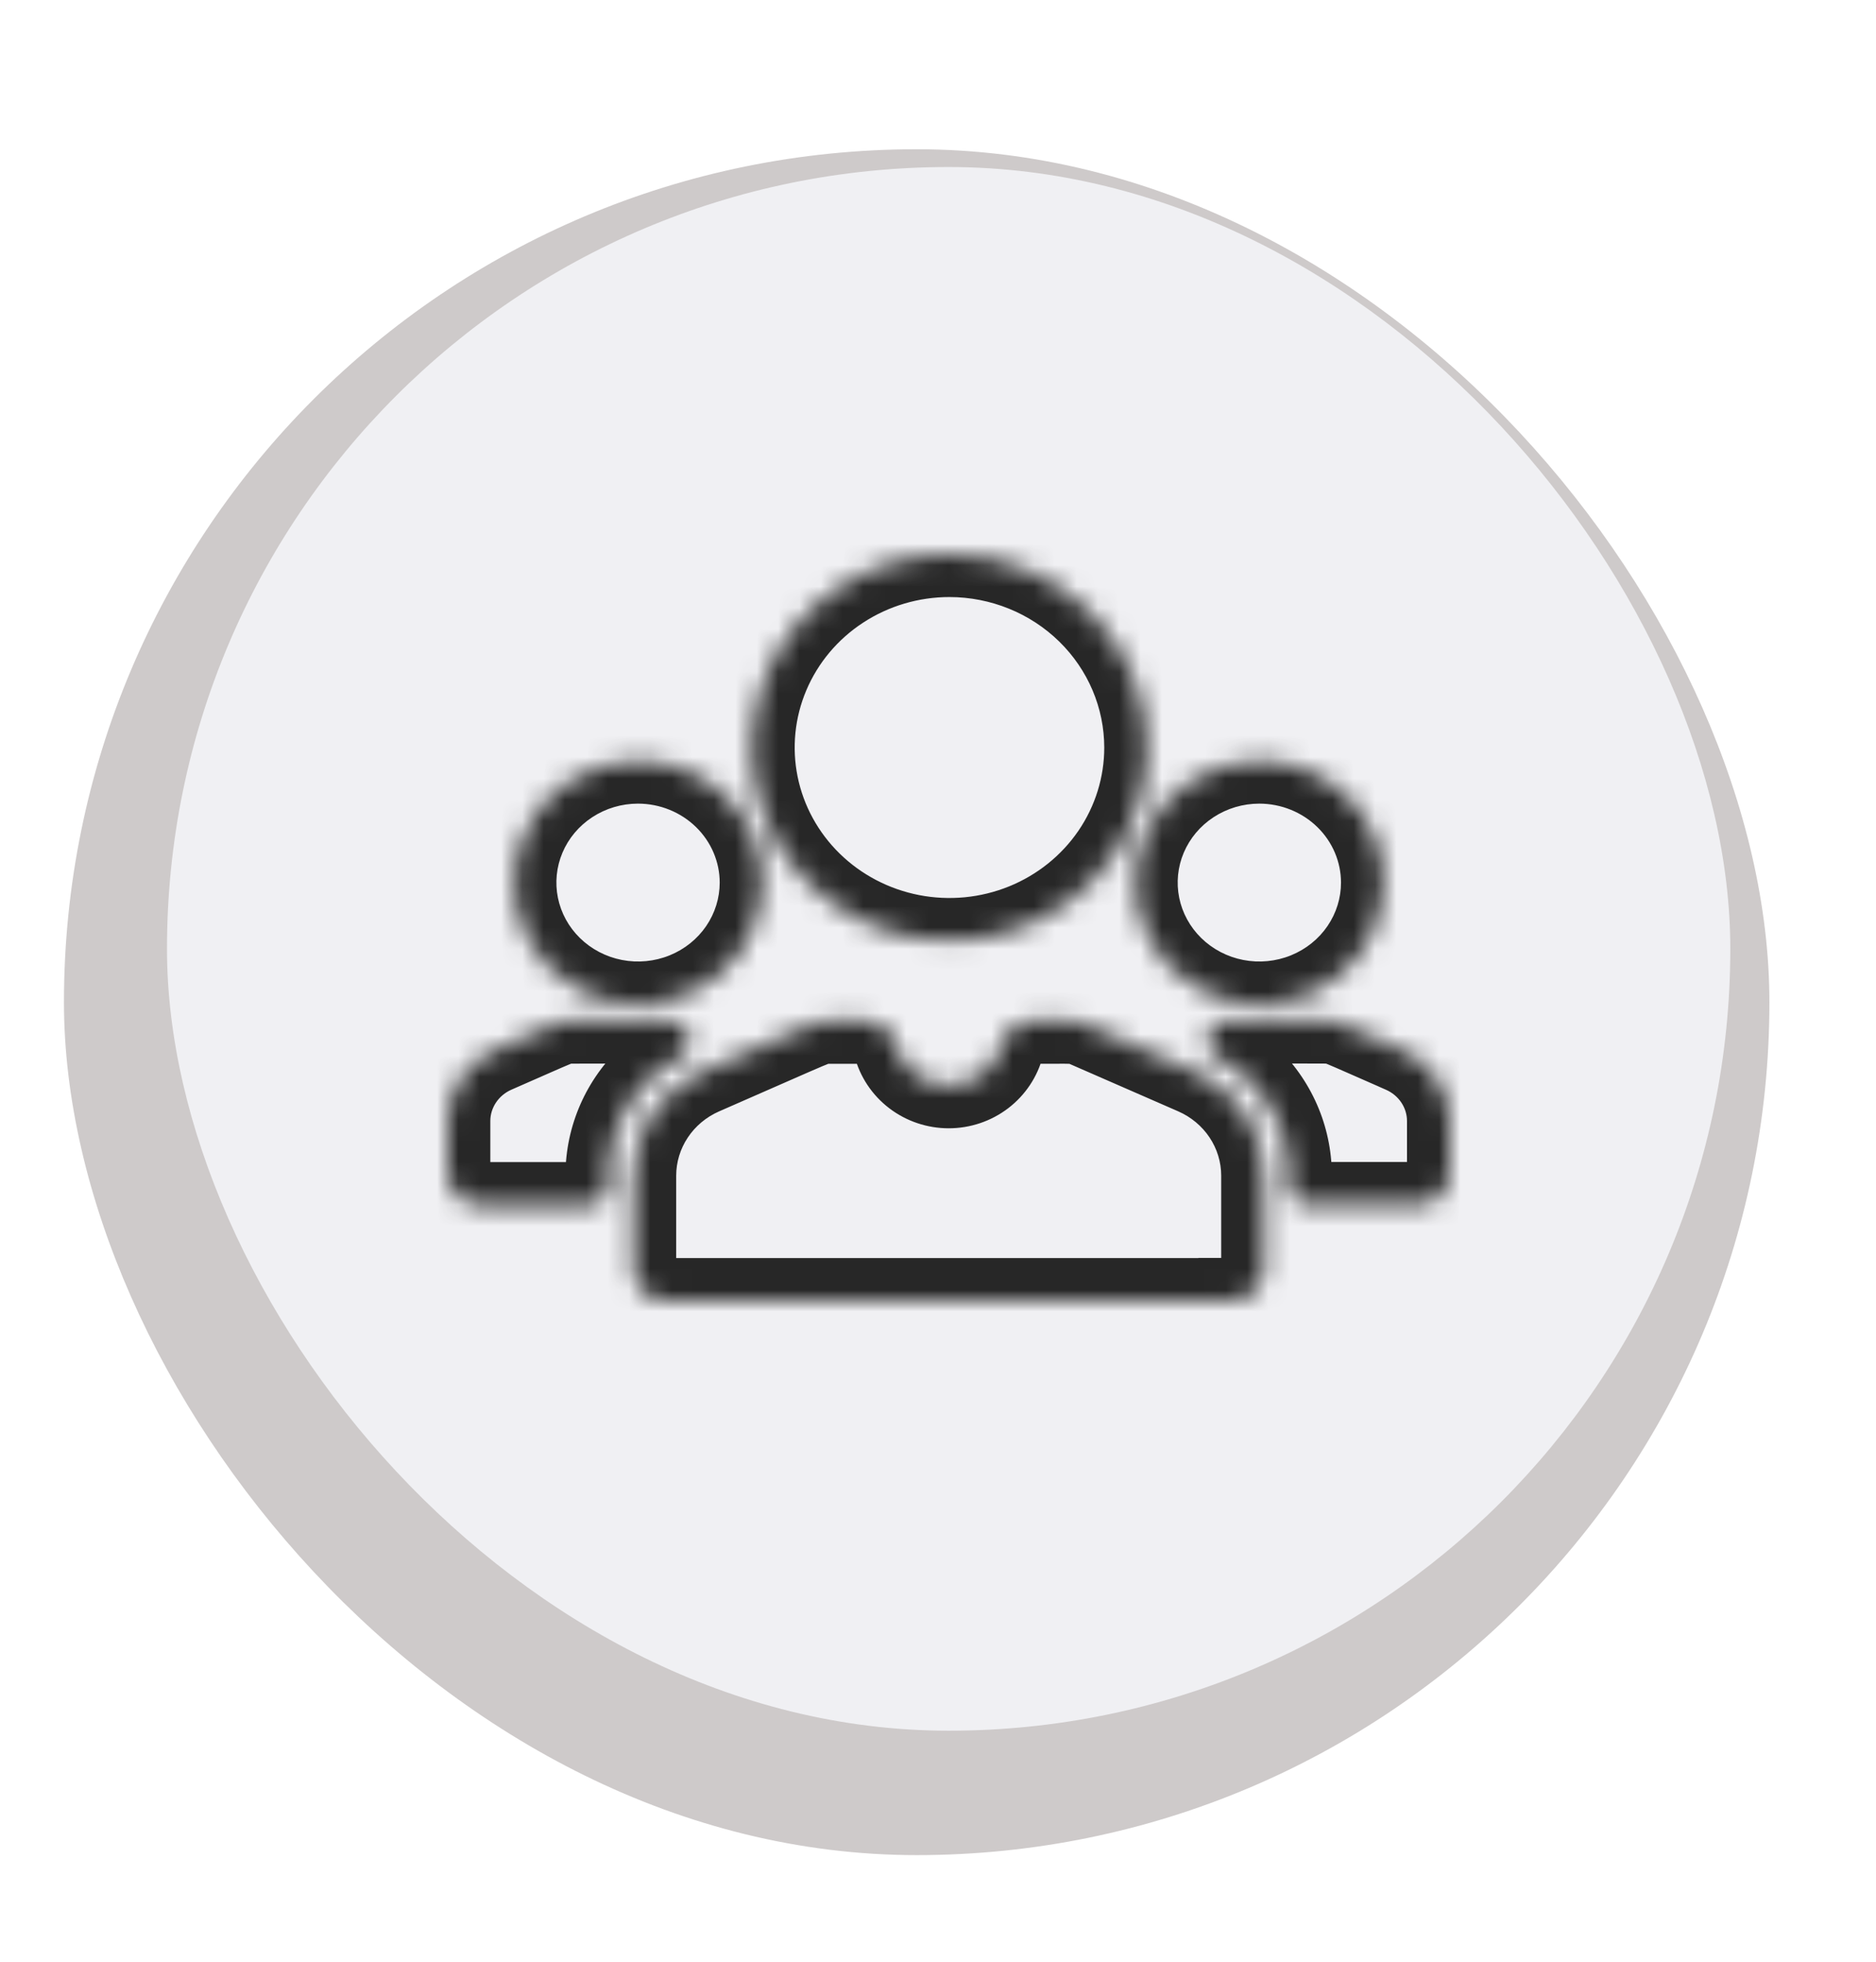 <svg width="88" height="92" viewBox="0 0 88 92" fill="none" xmlns="http://www.w3.org/2000/svg">
<g filter="url(#filter0_dd_1769_1117)">
<rect x="4" y="4" width="80" height="80" rx="40" fill="#CECACA"/>
</g>
<g filter="url(#filter1_ii_1769_1117)">
<rect x="7.333" y="7.333" width="73.333" height="73.333" rx="36.667" fill="#F0F0F3"/>
</g>
<mask id="path-3-inside-1_1769_1117" fill="white">
<path d="M57.767 61H31.235C30.833 61 30.447 60.844 30.163 60.566C29.879 60.288 29.719 59.911 29.719 59.517V55.132C29.72 54.108 30.024 53.105 30.594 52.245C31.165 51.385 31.977 50.705 32.934 50.287C38.612 47.807 38.302 47.89 38.744 47.89H40.546C40.885 47.89 41.214 48.001 41.481 48.206C41.748 48.41 41.937 48.696 42.018 49.019C42.157 49.56 42.477 50.041 42.927 50.384C43.377 50.728 43.932 50.914 44.503 50.914C45.074 50.914 45.628 50.728 46.078 50.384C46.528 50.041 46.848 49.56 46.987 49.019C47.068 48.696 47.257 48.41 47.524 48.206C47.791 48.001 48.12 47.89 48.459 47.89C50.4 47.89 50.498 47.853 50.874 48.018L56.066 50.285C57.023 50.703 57.835 51.382 58.406 52.241C58.977 53.099 59.282 54.101 59.284 55.126V59.511C59.284 59.904 59.125 60.281 58.84 60.559C58.556 60.837 58.17 60.993 57.768 60.993L57.767 61ZM44.538 26C42.706 26 40.916 26.531 39.393 27.526C37.87 28.522 36.683 29.936 35.982 31.591C35.281 33.246 35.098 35.067 35.455 36.824C35.812 38.581 36.694 40.195 37.99 41.461C39.285 42.728 40.935 43.59 42.731 43.94C44.528 44.289 46.39 44.11 48.082 43.425C49.774 42.739 51.22 41.578 52.238 40.089C53.255 38.599 53.799 36.848 53.799 35.057C53.796 32.656 52.819 30.354 51.083 28.656C49.347 26.958 46.993 26.003 44.538 26ZM29.928 35.688C28.775 35.688 27.648 36.023 26.689 36.65C25.73 37.277 24.983 38.167 24.542 39.209C24.101 40.252 23.986 41.398 24.211 42.504C24.437 43.61 24.992 44.626 25.808 45.423C26.624 46.221 27.663 46.764 28.794 46.983C29.925 47.203 31.097 47.09 32.162 46.658C33.228 46.226 34.138 45.495 34.779 44.557C35.419 43.619 35.761 42.516 35.76 41.388C35.758 39.877 35.142 38.427 34.049 37.359C32.956 36.29 31.474 35.689 29.928 35.688ZM59.072 35.688C57.919 35.688 56.792 36.023 55.833 36.65C54.874 37.277 54.127 38.167 53.687 39.209C53.245 40.252 53.13 41.398 53.356 42.504C53.581 43.61 54.137 44.626 54.952 45.423C55.768 46.221 56.807 46.764 57.938 46.983C59.069 47.203 60.242 47.09 61.307 46.658C62.372 46.226 63.282 45.495 63.923 44.557C64.563 43.619 64.905 42.516 64.904 41.388C64.902 39.877 64.287 38.428 63.194 37.359C62.101 36.291 60.618 35.69 59.072 35.688ZM65.812 49.272C62.657 47.894 62.732 47.88 62.3 47.88C60.041 47.88 58.565 47.865 57.565 47.86C57.352 47.858 57.145 47.927 56.977 48.054C56.808 48.182 56.689 48.362 56.638 48.564C56.587 48.766 56.607 48.979 56.695 49.169C56.783 49.358 56.934 49.513 57.123 49.609C57.76 49.911 58.33 50.331 58.801 50.847C59.387 51.485 59.835 52.233 60.12 53.044C60.404 53.855 60.52 54.714 60.459 55.569C60.459 55.691 60.483 55.811 60.531 55.923C60.578 56.036 60.648 56.138 60.736 56.224C60.824 56.31 60.928 56.378 61.043 56.425C61.158 56.471 61.281 56.495 61.405 56.495H66.484C66.683 56.495 66.88 56.457 67.064 56.382C67.248 56.308 67.415 56.199 67.556 56.061C67.697 55.923 67.808 55.76 67.885 55.58C67.961 55.4 68 55.207 68 55.013V52.567C67.998 51.87 67.791 51.189 67.403 50.605C67.015 50.021 66.463 49.558 65.813 49.273L65.812 49.272ZM26.7 47.88C26.27 47.88 26.355 47.889 23.188 49.272C22.537 49.557 21.984 50.02 21.596 50.606C21.207 51.191 21 51.874 21 52.572V55.018C21 55.411 21.16 55.788 21.444 56.066C21.728 56.344 22.114 56.5 22.516 56.5H27.595C27.719 56.5 27.842 56.476 27.957 56.43C28.072 56.383 28.177 56.315 28.265 56.228C28.353 56.142 28.422 56.04 28.47 55.927C28.517 55.815 28.541 55.694 28.541 55.573C28.479 54.717 28.594 53.858 28.878 53.046C29.163 52.235 29.612 51.488 30.199 50.85C30.667 50.339 31.231 49.921 31.861 49.619C32.05 49.524 32.201 49.369 32.289 49.18C32.377 48.99 32.398 48.778 32.347 48.576C32.296 48.374 32.178 48.194 32.01 48.066C31.842 47.938 31.636 47.869 31.423 47.87C30.418 47.87 28.94 47.883 26.7 47.883V47.88Z"/>
</mask>
<path d="M57.767 61V63H59.32L59.704 61.495L57.767 61ZM29.719 55.132L27.719 55.131V55.132H29.719ZM32.934 50.287L32.133 48.454L32.132 48.454L32.934 50.287ZM40.546 47.89V49.89H40.547L40.546 47.89ZM42.018 49.019L40.079 49.506L40.081 49.515L42.018 49.019ZM46.987 49.019L48.924 49.515L48.926 49.506L46.987 49.019ZM48.459 47.89L48.459 49.89H48.459V47.89ZM50.874 48.018L50.069 49.849L50.074 49.851L50.874 48.018ZM56.066 50.285L56.867 48.452L56.867 48.452L56.066 50.285ZM59.284 55.126H61.284L61.284 55.121L59.284 55.126ZM59.284 59.511H61.284H59.284ZM57.768 60.993V58.993H56.215L55.831 60.498L57.768 60.993ZM44.538 26L44.54 24H44.538V26ZM53.799 35.057H55.799L55.799 35.055L53.799 35.057ZM29.928 35.688L29.93 33.688L29.927 33.688L29.928 35.688ZM35.76 41.388L37.76 41.388L37.76 41.385L35.76 41.388ZM59.072 35.688L59.075 33.688L59.072 33.688L59.072 35.688ZM64.904 41.388L66.904 41.388L66.904 41.385L64.904 41.388ZM65.812 49.272L67.21 47.842L66.948 47.585L66.612 47.439L65.812 49.272ZM57.565 47.86L57.549 49.86L57.555 49.86L57.565 47.86ZM57.123 49.609L56.223 51.395L56.244 51.405L56.265 51.415L57.123 49.609ZM58.801 50.847L57.326 52.197L57.327 52.198L58.801 50.847ZM60.459 55.569L58.464 55.427L58.459 55.498V55.569H60.459ZM68 52.567H70L70 52.562L68 52.567ZM65.813 49.273L64.415 50.703L64.676 50.958L65.01 51.105L65.813 49.273ZM26.7 47.88H28.7V45.88H26.7V47.88ZM23.188 49.272L22.388 47.439L22.386 47.44L23.188 49.272ZM21 52.572L19 52.571V52.572H21ZM21 55.018H19H21ZM27.595 56.5L27.595 54.5H27.595V56.5ZM28.541 55.573L30.541 55.569L30.541 55.498L30.536 55.427L28.541 55.573ZM30.199 50.85L31.671 52.204L31.673 52.201L30.199 50.85ZM31.861 49.619L32.726 51.422L32.744 51.414L32.761 51.405L31.861 49.619ZM31.423 47.87V49.87L31.432 49.87L31.423 47.87ZM26.7 47.883H24.7V49.883H26.7V47.883ZM57.767 59H31.235V63H57.767V59ZM31.235 59C31.349 59 31.468 59.044 31.561 59.136L28.765 61.996C29.427 62.644 30.317 63 31.235 63V59ZM31.561 59.136C31.657 59.229 31.719 59.366 31.719 59.517H27.719C27.719 60.456 28.101 61.346 28.765 61.996L31.561 59.136ZM31.719 59.517V55.132H27.719V59.517H31.719ZM31.719 55.134C31.72 54.505 31.906 53.886 32.261 53.351L28.928 51.139C28.142 52.324 27.72 53.71 27.719 55.131L31.719 55.134ZM32.261 53.351C32.616 52.815 33.126 52.386 33.735 52.119L32.132 48.454C30.828 49.025 29.713 49.955 28.928 51.139L32.261 53.351ZM33.734 52.12C36.601 50.868 37.907 50.285 38.578 50.002C38.938 49.851 38.986 49.843 38.942 49.854C38.774 49.897 38.571 49.89 38.744 49.89V45.89C38.695 45.89 38.365 45.873 37.955 45.978C37.667 46.051 37.355 46.177 37.027 46.315C36.324 46.611 34.945 47.226 32.133 48.454L33.734 52.12ZM38.744 49.89H40.546V45.89H38.744V49.89ZM40.547 49.89C40.45 49.89 40.35 49.859 40.265 49.793L42.698 46.618C42.078 46.143 41.32 45.89 40.545 45.89L40.547 49.89ZM40.265 49.793C40.179 49.727 40.109 49.628 40.079 49.506L43.958 48.531C43.765 47.765 43.318 47.093 42.698 46.618L40.265 49.793ZM40.081 49.515C40.333 50.498 40.911 51.362 41.714 51.974L44.141 48.795C44.043 48.72 43.981 48.622 43.956 48.522L40.081 49.515ZM41.714 51.974C42.515 52.586 43.497 52.914 44.503 52.914V48.914C44.366 48.914 44.239 48.87 44.141 48.795L41.714 51.974ZM44.503 52.914C45.508 52.914 46.49 52.586 47.292 51.974L44.865 48.795C44.766 48.87 44.639 48.914 44.503 48.914V52.914ZM47.292 51.974C48.094 51.362 48.672 50.498 48.924 49.515L45.049 48.522C45.024 48.622 44.962 48.72 44.865 48.795L47.292 51.974ZM48.926 49.506C48.896 49.628 48.827 49.727 48.74 49.793L46.308 46.618C45.687 47.093 45.24 47.765 45.047 48.531L48.926 49.506ZM48.74 49.793C48.655 49.859 48.555 49.89 48.459 49.89L48.461 45.89C47.685 45.89 46.927 46.143 46.308 46.618L48.74 49.793ZM48.459 49.89C49.495 49.89 49.914 49.881 50.181 49.891C50.289 49.895 50.265 49.9 50.192 49.884C50.099 49.864 50.036 49.835 50.069 49.849L51.679 46.188C51.523 46.119 51.308 46.032 51.029 45.973C50.772 45.918 50.531 45.901 50.326 45.894C49.964 45.88 49.364 45.89 48.459 45.89V49.89ZM50.074 49.851L55.266 52.118L56.867 48.452L51.674 46.185L50.074 49.851ZM55.266 52.118C55.875 52.384 56.385 52.813 56.741 53.348L60.072 51.133C59.285 49.95 58.171 49.022 56.867 48.452L55.266 52.118ZM56.741 53.348C57.096 53.882 57.283 54.501 57.284 55.13L61.284 55.121C61.281 53.702 60.859 52.317 60.072 51.133L56.741 53.348ZM57.284 55.126V59.511H61.284V55.126H57.284ZM57.284 59.511C57.284 59.359 57.346 59.223 57.442 59.129L60.239 61.989C60.903 61.339 61.284 60.449 61.284 59.511H57.284ZM57.442 59.129C57.536 59.037 57.654 58.993 57.768 58.993V62.993C58.687 62.993 59.576 62.637 60.239 61.989L57.442 59.129ZM55.831 60.498L55.829 60.505L59.704 61.495L59.706 61.489L55.831 60.498ZM44.538 24C42.321 24 40.15 24.643 38.299 25.852L40.487 29.201C41.682 28.419 43.092 28 44.538 28V24ZM38.299 25.852C36.448 27.062 34.998 28.786 34.141 30.811L37.824 32.371C38.368 31.087 39.292 29.981 40.487 29.201L38.299 25.852ZM34.141 30.811C33.283 32.837 33.057 35.069 33.495 37.222L37.415 36.425C37.139 35.065 37.28 33.655 37.824 32.371L34.141 30.811ZM33.495 37.222C33.933 39.376 35.013 41.348 36.591 42.891L39.388 40.031C38.376 39.041 37.692 37.786 37.415 36.425L33.495 37.222ZM36.591 42.891C38.169 44.434 40.173 45.48 42.349 45.903L43.113 41.977C41.696 41.701 40.401 41.022 39.388 40.031L36.591 42.891ZM42.349 45.903C44.525 46.326 46.781 46.109 48.833 45.278L47.331 41.571C45.999 42.111 44.53 42.252 43.113 41.977L42.349 45.903ZM48.833 45.278C50.885 44.447 52.647 43.036 53.889 41.217L50.587 38.961C49.794 40.12 48.663 41.031 47.331 41.571L48.833 45.278ZM53.889 41.217C55.132 39.398 55.799 37.254 55.799 35.057H51.799C51.799 36.443 51.379 37.801 50.587 38.961L53.889 41.217ZM55.799 35.055C55.795 32.109 54.597 29.295 52.482 27.226L49.685 30.085C51.042 31.413 51.797 33.202 51.799 35.059L55.799 35.055ZM52.482 27.226C50.368 25.158 47.511 24.003 44.54 24L44.536 28C46.475 28.002 48.326 28.757 49.685 30.085L52.482 27.226ZM29.927 33.688C28.388 33.688 26.881 34.135 25.594 34.976L27.783 38.324C28.414 37.911 29.161 37.688 29.928 37.688L29.927 33.688ZM25.594 34.976C24.308 35.817 23.298 37.017 22.7 38.43L26.384 39.989C26.668 39.317 27.153 38.736 27.783 38.324L25.594 34.976ZM22.7 38.43C22.102 39.843 21.945 41.401 22.252 42.903L26.171 42.105C26.027 41.396 26.1 40.66 26.384 39.989L22.7 38.43ZM22.252 42.903C22.558 44.406 23.311 45.78 24.41 46.854L27.206 43.993C26.673 43.473 26.316 42.815 26.171 42.105L22.252 42.903ZM24.41 46.854C25.508 47.927 26.902 48.653 28.412 48.947L29.175 45.02C28.424 44.874 27.739 44.514 27.206 43.993L24.41 46.854ZM28.412 48.947C29.923 49.24 31.489 49.089 32.914 48.511L31.411 44.804C30.706 45.09 29.927 45.166 29.175 45.02L28.412 48.947ZM32.914 48.511C34.339 47.933 35.565 46.952 36.43 45.684L33.127 43.429C32.711 44.038 32.116 44.518 31.411 44.804L32.914 48.511ZM36.43 45.684C37.296 44.416 37.761 42.921 37.76 41.388L33.76 41.389C33.76 42.111 33.542 42.821 33.127 43.429L36.43 45.684ZM37.76 41.385C37.757 39.33 36.92 37.368 35.447 35.928L32.651 38.789C33.365 39.487 33.759 40.424 33.76 41.391L37.76 41.385ZM35.447 35.928C33.976 34.49 31.991 33.69 29.93 33.688L29.926 37.688C30.956 37.689 31.936 38.09 32.651 38.789L35.447 35.928ZM59.072 33.688C57.533 33.688 56.025 34.135 54.739 34.976L56.928 38.324C57.559 37.911 58.305 37.688 59.073 37.688L59.072 33.688ZM54.739 34.976C53.452 35.817 52.442 37.017 51.845 38.43L55.528 39.989C55.813 39.317 56.297 38.736 56.928 38.324L54.739 34.976ZM51.845 38.43C51.247 39.843 51.09 41.401 51.396 42.903L55.315 42.105C55.171 41.396 55.244 40.66 55.528 39.989L51.845 38.43ZM51.396 42.903C51.702 44.406 52.456 45.78 53.554 46.854L56.35 43.993C55.818 43.473 55.46 42.815 55.315 42.105L51.396 42.903ZM53.554 46.854C54.653 47.927 56.046 48.653 57.557 48.947L58.319 45.02C57.568 44.874 56.883 44.514 56.35 43.993L53.554 46.854ZM57.557 48.947C59.067 49.24 60.633 49.089 62.058 48.511L60.555 44.804C59.85 45.09 59.071 45.166 58.319 45.02L57.557 48.947ZM62.058 48.511C63.484 47.933 64.709 46.952 65.575 45.684L62.271 43.429C61.856 44.038 61.26 44.518 60.555 44.804L62.058 48.511ZM65.575 45.684C66.44 44.416 66.905 42.921 66.904 41.388L62.904 41.389C62.905 42.111 62.686 42.821 62.271 43.429L65.575 45.684ZM66.904 41.385C66.901 39.33 66.064 37.369 64.592 35.929L61.796 38.789C62.51 39.487 62.903 40.424 62.904 41.391L66.904 41.385ZM64.592 35.929C63.121 34.491 61.135 33.69 59.075 33.688L59.07 37.688C60.101 37.689 61.081 38.09 61.796 38.789L64.592 35.929ZM66.612 47.439C65.078 46.768 64.25 46.395 63.792 46.208C63.562 46.114 63.299 46.013 63.02 45.951C62.687 45.877 62.421 45.88 62.3 45.88V49.88C62.396 49.88 62.282 49.885 62.155 49.856C62.081 49.84 62.078 49.829 62.278 49.91C62.679 50.074 63.392 50.397 65.011 51.104L66.612 47.439ZM62.3 45.88C60.048 45.88 58.586 45.865 57.575 45.86L57.555 49.86C58.545 49.865 60.035 49.88 62.3 49.88V45.88ZM57.581 45.86C56.93 45.855 56.291 46.064 55.767 46.462L58.186 49.647C57.999 49.789 57.774 49.862 57.549 49.86L57.581 45.86ZM55.767 46.462C55.242 46.86 54.862 47.426 54.699 48.074L58.577 49.053C58.516 49.297 58.374 49.504 58.186 49.647L55.767 46.462ZM54.699 48.074C54.535 48.723 54.6 49.407 54.881 50.011L58.509 48.326C58.614 48.552 58.639 48.809 58.577 49.053L54.699 48.074ZM54.881 50.011C55.162 50.615 55.638 51.1 56.223 51.395L58.023 47.823C58.23 47.927 58.404 48.101 58.509 48.326L54.881 50.011ZM56.265 51.415C56.67 51.608 57.03 51.874 57.326 52.197L60.276 49.496C59.629 48.789 58.849 48.214 57.981 47.802L56.265 51.415ZM57.327 52.198C57.731 52.639 58.038 53.152 58.232 53.706L62.007 52.381C61.632 51.313 61.042 50.332 60.276 49.495L57.327 52.198ZM58.232 53.706C58.427 54.26 58.505 54.845 58.464 55.427L62.454 55.711C62.534 54.582 62.382 53.45 62.007 52.381L58.232 53.706ZM58.459 55.569C58.459 55.96 58.537 56.345 58.689 56.703L62.372 55.144C62.429 55.277 62.459 55.422 62.459 55.569H58.459ZM58.689 56.703C58.841 57.062 59.062 57.384 59.338 57.654L62.134 54.794C62.234 54.892 62.316 55.01 62.372 55.144L58.689 56.703ZM59.338 57.654C59.613 57.923 59.938 58.135 60.292 58.278L61.794 54.571C61.919 54.621 62.035 54.697 62.134 54.794L59.338 57.654ZM60.292 58.278C60.646 58.422 61.025 58.495 61.405 58.495V54.495C61.538 54.495 61.67 54.521 61.794 54.571L60.292 58.278ZM61.405 58.495H66.484V54.495H61.405V58.495ZM66.484 58.495C66.94 58.495 67.392 58.407 67.815 58.236L66.313 54.529C66.369 54.506 66.427 54.495 66.484 54.495V58.495ZM67.815 58.236C68.238 58.065 68.626 57.812 68.954 57.491L66.158 54.631C66.205 54.585 66.258 54.551 66.313 54.529L67.815 58.236ZM68.954 57.491C69.283 57.169 69.546 56.786 69.726 56.36L66.043 54.8C66.071 54.734 66.111 54.677 66.158 54.631L68.954 57.491ZM69.726 56.36C69.907 55.934 70 55.476 70 55.013H66C66 54.938 66.015 54.866 66.043 54.8L69.726 56.36ZM70 55.013V52.567H66V55.013H70ZM70 52.562C69.997 51.471 69.672 50.407 69.069 49.499L65.737 51.711C65.91 51.971 65.999 52.27 66 52.572L70 52.562ZM69.069 49.499C68.467 48.591 67.613 47.879 66.617 47.441L65.01 51.105C65.313 51.238 65.564 51.45 65.737 51.711L69.069 49.499ZM67.212 47.843L67.21 47.842L64.413 50.701L64.415 50.703L67.212 47.843ZM26.7 45.88C26.586 45.88 26.319 45.876 25.986 45.95C25.706 46.011 25.443 46.112 25.214 46.206C24.757 46.392 23.929 46.766 22.388 47.439L23.989 51.104C25.614 50.394 26.327 50.072 26.727 49.909C26.926 49.827 26.921 49.84 26.844 49.856C26.715 49.885 26.598 49.88 26.7 49.88V45.88ZM22.386 47.44C21.387 47.877 20.532 48.59 19.929 49.501L23.263 51.711C23.436 51.45 23.687 51.236 23.991 51.103L22.386 47.44ZM19.929 49.501C19.325 50.411 19.001 51.477 19 52.571L23 52.574C23 52.271 23.09 51.972 23.263 51.711L19.929 49.501ZM19 52.572V55.018H23V52.572H19ZM19 55.018C19 55.956 19.381 56.846 20.046 57.496L22.842 54.636C22.938 54.73 23 54.866 23 55.018H19ZM20.046 57.496C20.708 58.144 21.598 58.5 22.516 58.5V54.5C22.63 54.5 22.748 54.544 22.842 54.636L20.046 57.496ZM22.516 58.5H27.595V54.5H22.516V58.5ZM27.595 58.5C27.976 58.5 28.355 58.427 28.709 58.283L27.206 54.576C27.33 54.526 27.462 54.5 27.595 54.5L27.595 58.5ZM28.709 58.283C29.064 58.139 29.389 57.927 29.664 57.657L26.865 54.8C26.965 54.702 27.081 54.627 27.206 54.576L28.709 58.283ZM29.664 57.657C29.94 57.387 30.161 57.064 30.312 56.705L26.627 55.15C26.683 55.016 26.765 54.898 26.865 54.8L29.664 57.657ZM30.312 56.705C30.464 56.346 30.542 55.96 30.541 55.569L26.541 55.576C26.541 55.429 26.571 55.284 26.627 55.15L30.312 56.705ZM30.536 55.427C30.494 54.846 30.571 54.262 30.765 53.709L26.991 52.384C26.616 53.454 26.464 54.588 26.547 55.718L30.536 55.427ZM30.765 53.709C30.96 53.156 31.267 52.643 31.671 52.204L28.726 49.496C27.957 50.333 27.366 51.314 26.991 52.384L30.765 53.709ZM31.673 52.201C31.968 51.88 32.325 51.615 32.726 51.422L30.996 47.816C30.138 48.227 29.366 48.798 28.724 49.499L31.673 52.201ZM32.761 51.405C33.346 51.11 33.821 50.627 34.102 50.024L30.476 48.335C30.58 48.111 30.754 47.937 30.961 47.833L32.761 51.405ZM34.102 50.024C34.383 49.42 34.449 48.738 34.287 48.09L30.407 49.062C30.346 48.817 30.371 48.561 30.476 48.335L34.102 50.024ZM34.287 48.09C34.125 47.442 33.747 46.876 33.224 46.477L30.796 49.656C30.609 49.512 30.468 49.305 30.407 49.062L34.287 48.09ZM33.224 46.477C32.702 46.078 32.065 45.867 31.414 45.87L31.432 49.87C31.207 49.871 30.983 49.798 30.796 49.656L33.224 46.477ZM31.423 45.87C30.915 45.87 30.287 45.873 29.516 45.877C28.742 45.88 27.816 45.883 26.7 45.883V49.883C27.824 49.883 28.756 49.88 29.533 49.877C30.312 49.873 30.926 49.87 31.423 49.87V45.87ZM28.7 47.883V47.88H24.7V47.883H28.7Z" fill="#272727" mask="url(#path-3-inside-1_1769_1117)"/>
<defs>
<filter id="filter0_dd_1769_1117" x="0" y="0" width="88" height="92" filterUnits="userSpaceOnUse" color-interpolation-filters="sRGB">
<feFlood flood-opacity="0" result="BackgroundImageFix"/>
<feColorMatrix in="SourceAlpha" type="matrix" values="0 0 0 0 0 0 0 0 0 0 0 0 0 0 0 0 0 0 127 0" result="hardAlpha"/>
<feOffset dx="-1" dy="-1"/>
<feGaussianBlur stdDeviation="1.5"/>
<feColorMatrix type="matrix" values="0 0 0 0 1 0 0 0 0 0.533 0 0 0 0 0 0 0 0 1 0"/>
<feBlend mode="normal" in2="BackgroundImageFix" result="effect1_dropShadow_1769_1117"/>
<feColorMatrix in="SourceAlpha" type="matrix" values="0 0 0 0 0 0 0 0 0 0 0 0 0 0 0 0 0 0 127 0" result="hardAlpha"/>
<feOffset dy="4"/>
<feGaussianBlur stdDeviation="2"/>
<feComposite in2="hardAlpha" operator="out"/>
<feColorMatrix type="matrix" values="0 0 0 0 1 0 0 0 0 0.533 0 0 0 0 0 0 0 0 0.25 0"/>
<feBlend mode="normal" in2="effect1_dropShadow_1769_1117" result="effect2_dropShadow_1769_1117"/>
<feBlend mode="normal" in="SourceGraphic" in2="effect2_dropShadow_1769_1117" result="shape"/>
</filter>
<filter id="filter1_ii_1769_1117" x="6.333" y="6.333" width="75.334" height="75.333" filterUnits="userSpaceOnUse" color-interpolation-filters="sRGB">
<feFlood flood-opacity="0" result="BackgroundImageFix"/>
<feBlend mode="normal" in="SourceGraphic" in2="BackgroundImageFix" result="shape"/>
<feColorMatrix in="SourceAlpha" type="matrix" values="0 0 0 0 0 0 0 0 0 0 0 0 0 0 0 0 0 0 127 0" result="hardAlpha"/>
<feOffset dx="1.5" dy="1.5"/>
<feGaussianBlur stdDeviation="0.5"/>
<feComposite in2="hardAlpha" operator="arithmetic" k2="-1" k3="1"/>
<feColorMatrix type="matrix" values="0 0 0 0 0.682 0 0 0 0 0.682 0 0 0 0 0.753 0 0 0 0.2 0"/>
<feBlend mode="normal" in2="shape" result="effect1_innerShadow_1769_1117"/>
<feColorMatrix in="SourceAlpha" type="matrix" values="0 0 0 0 0 0 0 0 0 0 0 0 0 0 0 0 0 0 127 0" result="hardAlpha"/>
<feOffset dx="-1" dy="-1"/>
<feGaussianBlur stdDeviation="0.5"/>
<feComposite in2="hardAlpha" operator="arithmetic" k2="-1" k3="1"/>
<feColorMatrix type="matrix" values="0 0 0 0 1 0 0 0 0 1 0 0 0 0 1 0 0 0 0.7 0"/>
<feBlend mode="normal" in2="effect1_innerShadow_1769_1117" result="effect2_innerShadow_1769_1117"/>
</filter>
</defs>
</svg>
